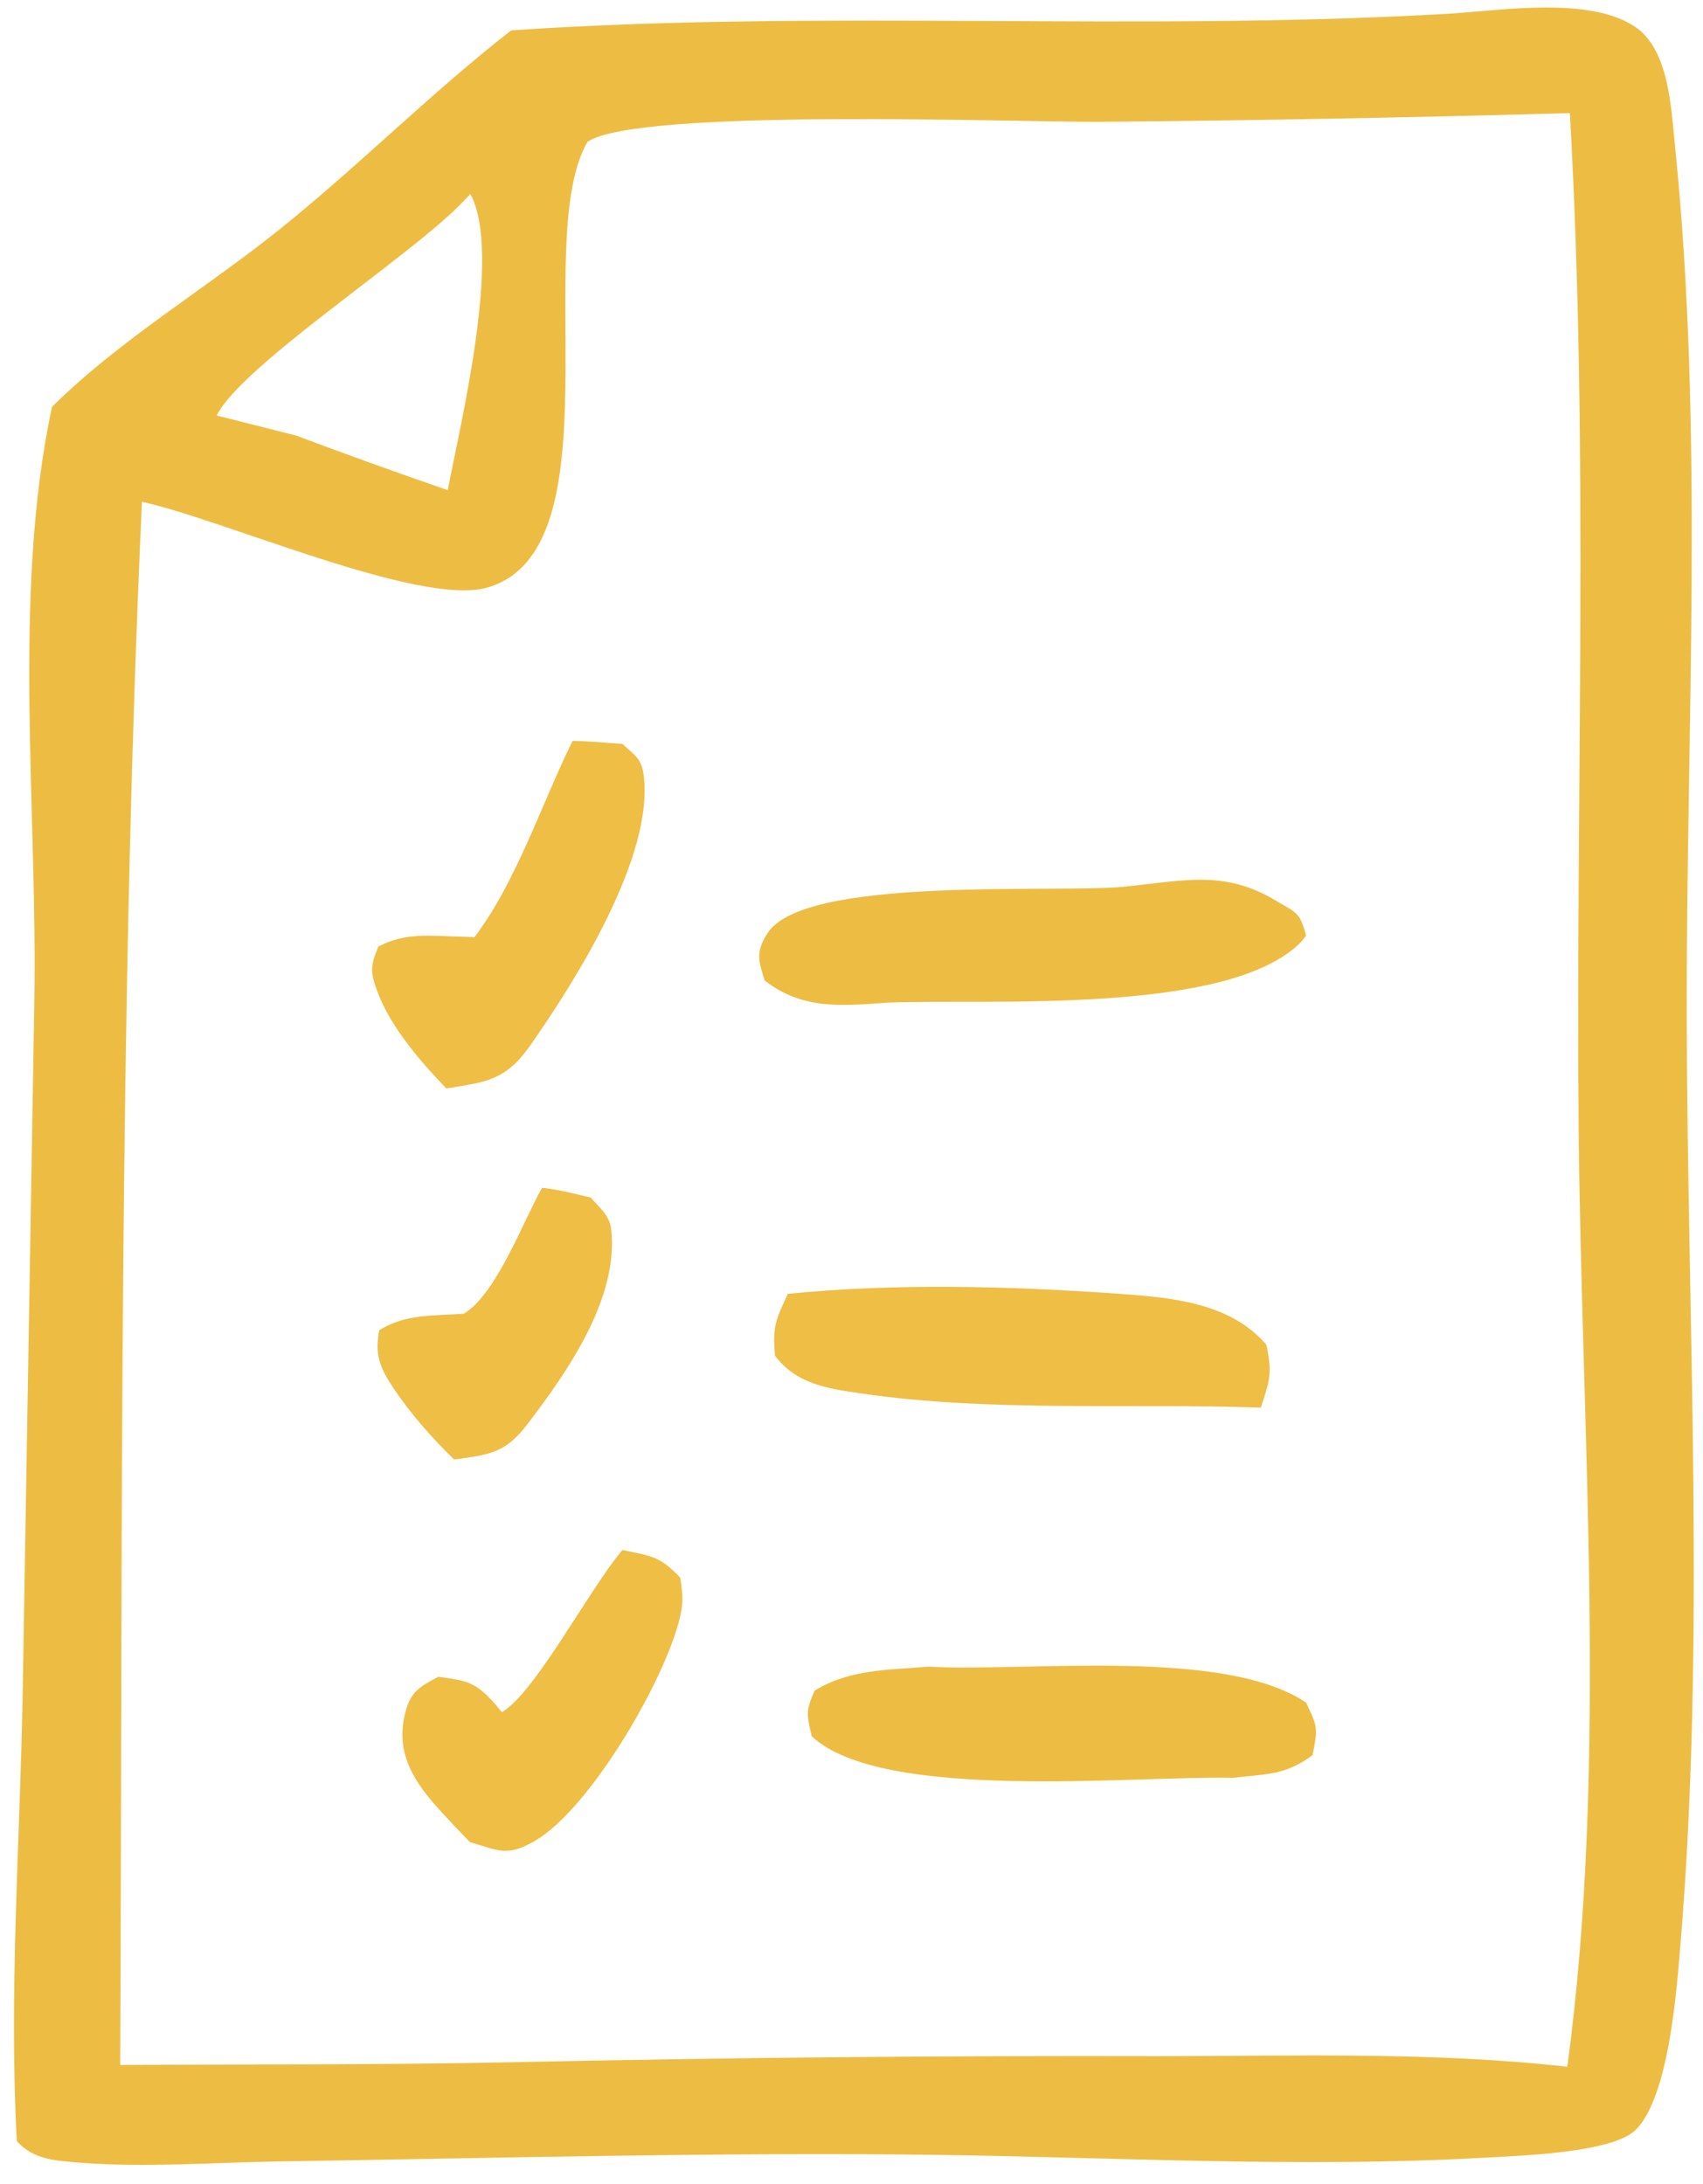<?xml version="1.0" encoding="UTF-8"?>
<svg xmlns="http://www.w3.org/2000/svg" width="85" height="109" viewBox="0 0 85 109" fill="none">
  <path d="M72.382 0.68C74.994 0.509 79.379 -0.18 81.62 1.344C83.305 2.491 83.407 5.382 83.598 7.247C85.068 21.505 84.155 36.515 84.189 50.87C84.223 66.022 85.131 81.837 83.886 96.91C83.691 99.283 83.315 104.591 81.659 106.285C80.512 107.462 75.785 107.594 74.062 107.692C64.858 108.214 55.556 107.657 46.342 107.545C35.463 107.418 24.56 107.716 13.681 107.882C10.512 107.941 7.177 108.19 4.018 107.941C2.758 107.838 1.699 107.804 0.839 106.866C0.444 99.547 0.986 92.13 1.127 84.801L1.708 50.255C1.904 40.626 0.58 29.664 2.597 20.304C5.878 17.037 10.273 14.4 13.906 11.486C17.895 8.292 21.479 4.659 25.517 1.515C41.035 0.46 56.806 1.598 72.382 0.68ZM7.084 25.045C5.903 50.978 6.122 77.106 6 103.063C12.519 103.024 19.052 103.063 25.571 102.926C36.342 102.696 47.118 102.594 57.9 102.623C64.662 102.618 71.498 102.399 78.227 103.151C80.278 88.019 78.925 71.486 78.793 56.222C78.647 39.347 79.311 22.501 78.354 5.646C70.556 5.865 62.753 6.012 54.955 6.08C51.025 6.114 31.821 5.362 29.321 7.081C26.459 12.042 30.922 27.516 24.277 29.337C20.903 30.26 11.103 25.914 7.084 25.045ZM14.78 21.739C17.289 22.682 19.814 23.59 22.348 24.464C22.958 21.256 25.082 12.604 23.476 9.689L22.953 10.226C20.346 12.882 11.996 18.302 10.82 20.738L14.78 21.739Z" fill="#EDBD43"></path>
  <path d="M56.557 44.205C56.67 44.195 56.777 44.185 56.884 44.171C59.492 43.873 61.328 43.536 63.701 44.962C64.702 45.562 64.887 45.519 65.185 46.7C65.092 46.817 65.01 46.944 64.907 47.047C61.26 50.67 49.409 49.85 44.321 50.04C42.055 50.201 40.063 50.421 38.169 48.937C37.861 47.975 37.7 47.52 38.305 46.578C40.146 43.697 52.661 44.591 56.069 44.259L56.557 44.205Z" fill="#EDBD43"></path>
  <path d="M39.322 64.576C44.698 64.039 50.362 64.19 55.748 64.566C58.395 64.752 61.398 64.991 63.209 67.12C63.502 68.546 63.39 68.853 62.931 70.255C56.378 70.025 49.381 70.494 42.911 69.537C41.261 69.298 39.742 69.063 38.683 67.667C38.556 66.207 38.702 65.919 39.322 64.576Z" fill="#EDBD43" fill-opacity="0.988"></path>
  <path d="M46.342 83.184C51.386 83.453 61.088 82.218 65.189 84.977C65.775 86.202 65.78 86.266 65.512 87.599C64.145 88.619 63.183 88.536 61.508 88.736C56.581 88.614 44.037 89.962 40.512 86.656C40.263 85.528 40.204 85.431 40.658 84.381C42.392 83.307 44.35 83.35 46.342 83.184Z" fill="#EDBD43"></path>
  <path d="M28.579 36.978C29.409 36.988 30.249 37.076 31.074 37.13C31.645 37.687 32.012 37.823 32.124 38.663C32.661 42.696 28.779 48.873 26.465 52.179C25.224 53.941 24.277 53.995 22.28 54.327C21.011 53.014 19.521 51.285 18.872 49.581C18.467 48.507 18.477 48.253 18.877 47.252C20.205 46.529 21.494 46.71 22.959 46.749L23.686 46.773C25.806 43.946 27.007 40.167 28.579 36.978Z" fill="#EDBD43" fill-opacity="0.988"></path>
  <path d="M31.069 77.359C32.519 77.677 32.89 77.638 33.95 78.736C34.033 79.303 34.111 79.811 34.008 80.382C33.476 83.395 29.531 90.23 26.718 91.866C25.317 92.682 24.912 92.369 23.452 91.939C22.934 91.407 22.426 90.865 21.923 90.318C20.747 89.015 19.785 87.628 20.171 85.733C20.429 84.474 20.854 84.23 21.879 83.688C23.32 83.888 23.725 83.936 24.711 85.05C24.829 85.182 24.936 85.318 25.048 85.455C26.699 84.518 29.438 79.264 31.069 77.359Z" fill="#EDBD43" fill-opacity="0.988"></path>
  <path d="M27.056 59.283C27.896 59.376 28.672 59.576 29.488 59.772C29.966 60.333 30.435 60.645 30.513 61.417C30.855 64.85 28.321 68.453 26.348 71.051C25.23 72.525 24.468 72.599 22.666 72.843C21.582 71.793 20.469 70.533 19.634 69.278C18.951 68.248 18.692 67.589 18.931 66.388C20.249 65.567 21.631 65.68 23.155 65.567C24.781 64.576 26.094 60.982 27.056 59.283Z" fill="#EDBD43" fill-opacity="0.988"></path>
</svg>
